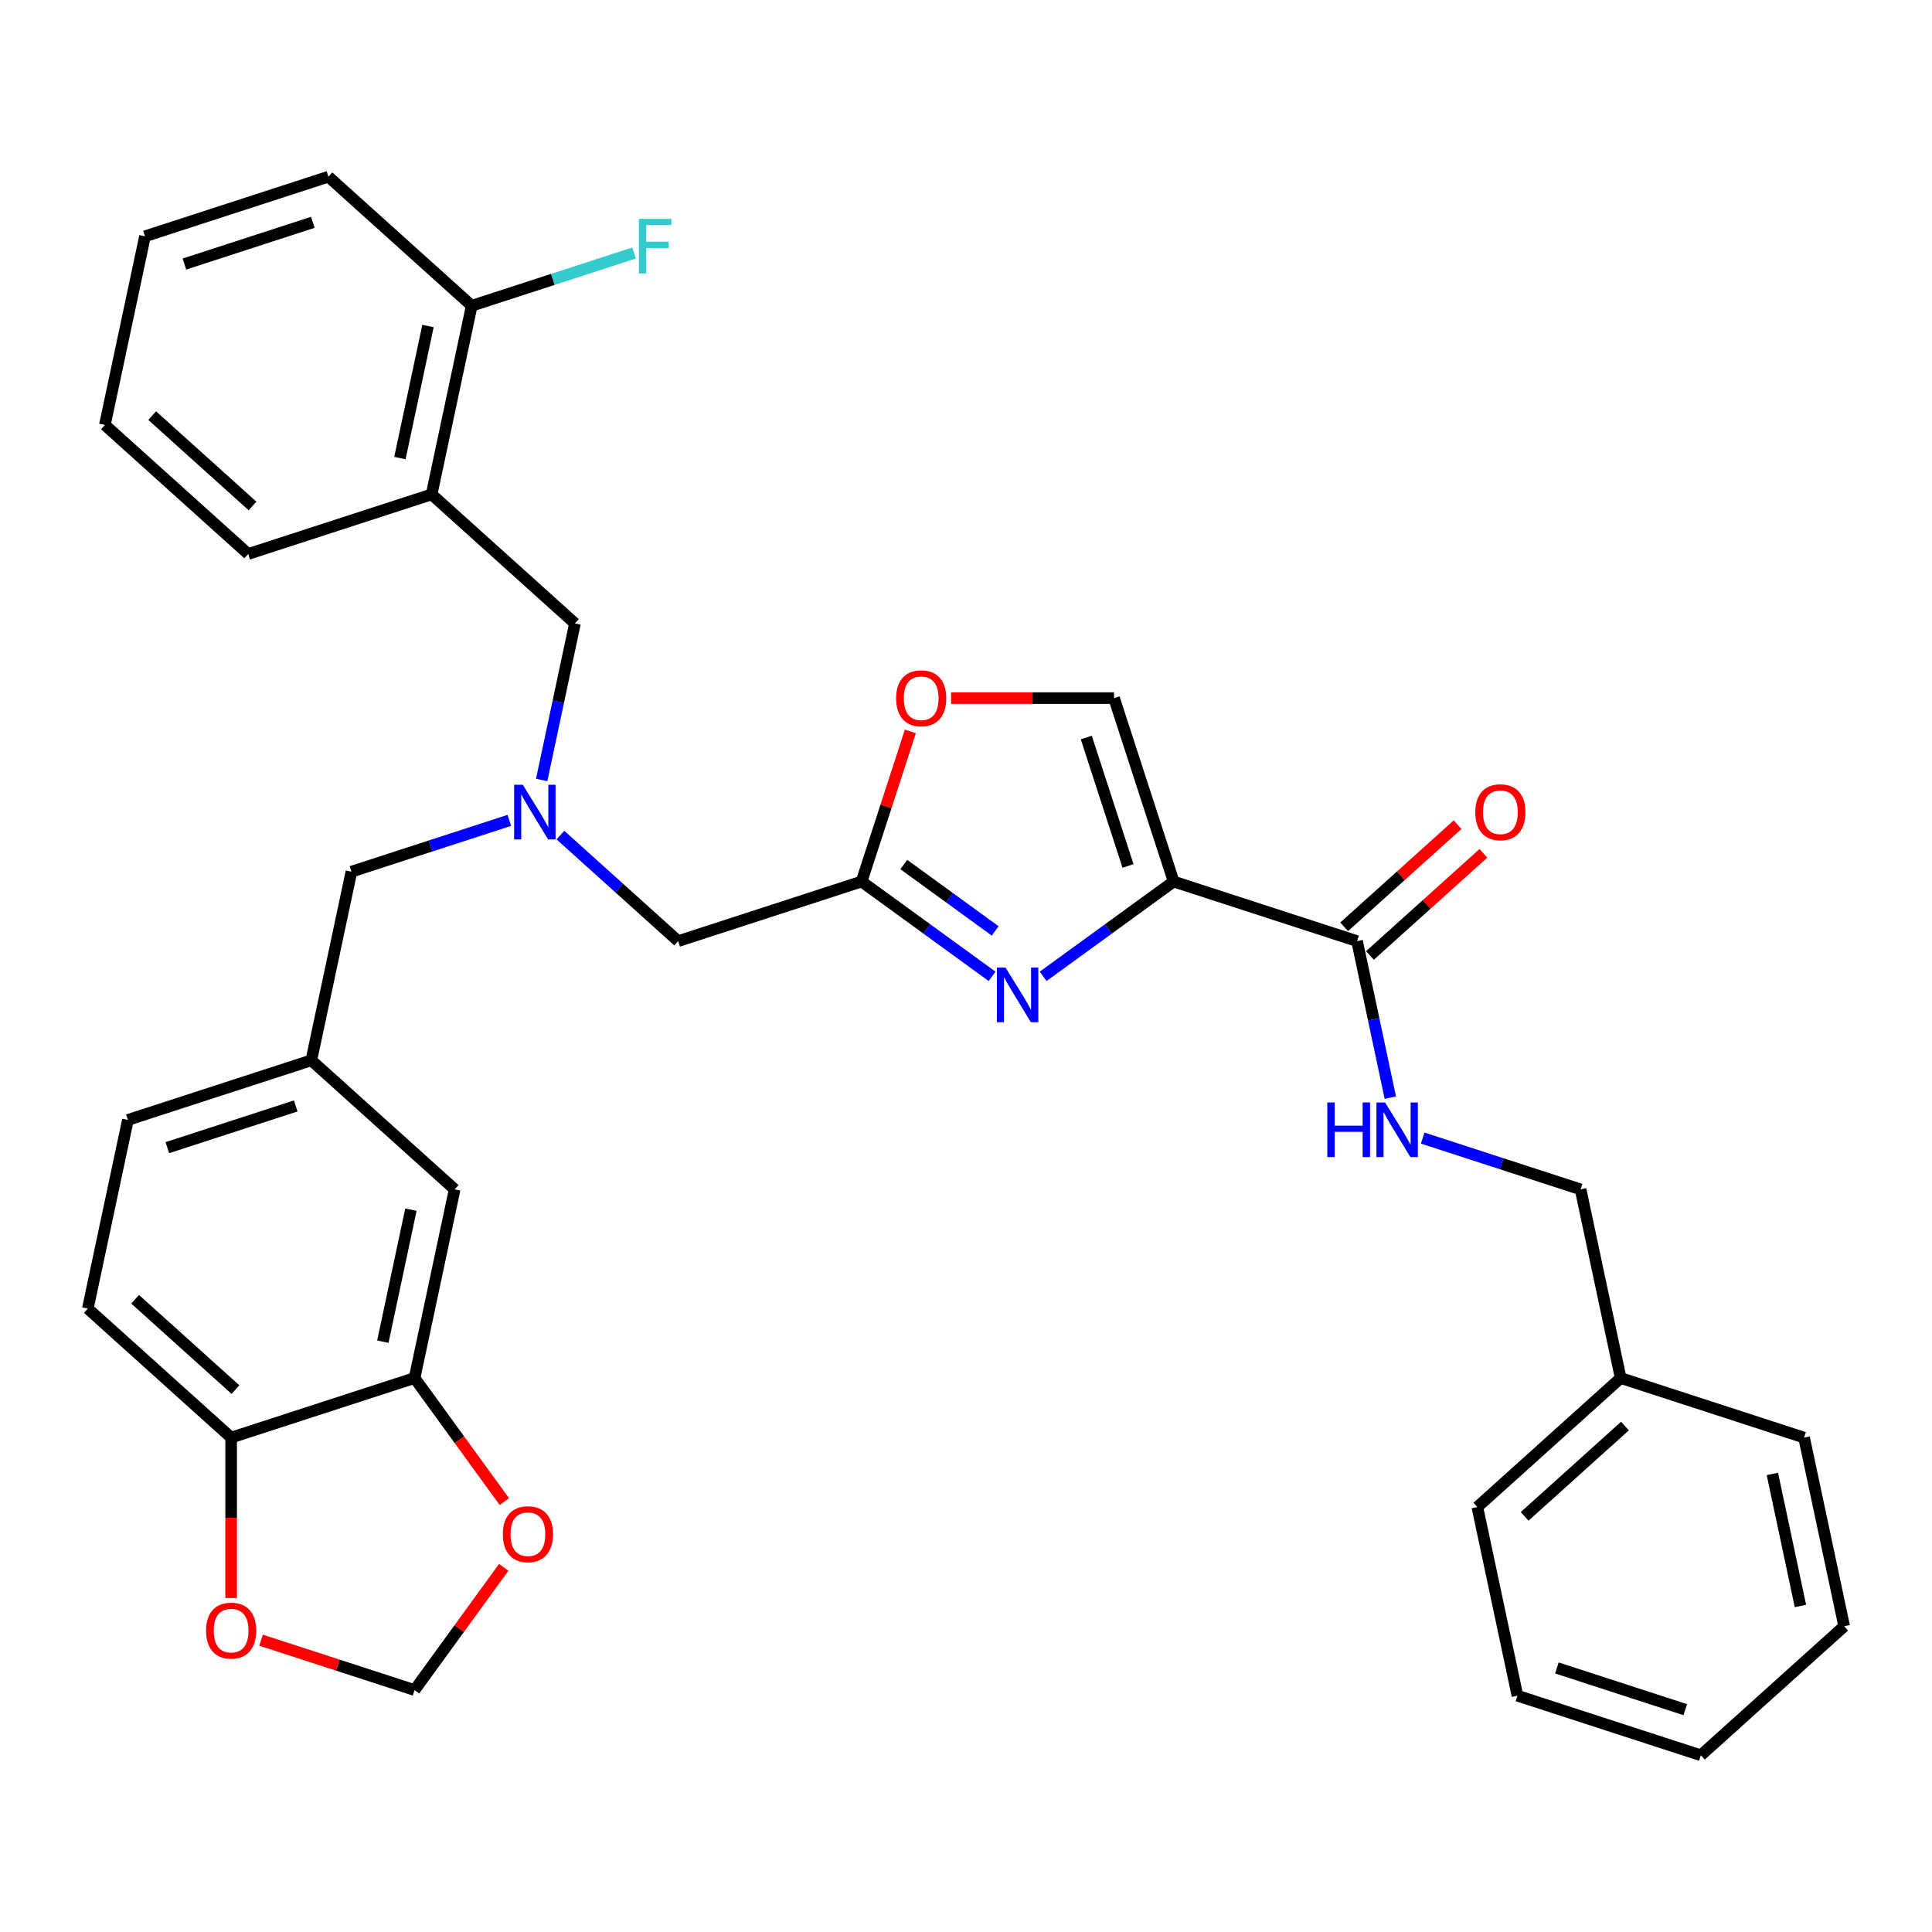<?xml version='1.0' encoding='iso-8859-1'?>
<svg version='1.1' baseProfile='full'
              xmlns='http://www.w3.org/2000/svg'
                      xmlns:rdkit='http://www.rdkit.org/xml'
                      xmlns:xlink='http://www.w3.org/1999/xlink'
                  xml:space='preserve'
width='1000px' height='1000px' viewBox='0 0 1000 1000'>
<!-- END OF HEADER -->
<rect style='opacity:1.0;fill:#FFFFFF;stroke:none' width='1000' height='1000' x='0' y='0'> </rect>
<path class='bond-0' d='M 838.854,713.256 L 818.1,615.615' style='fill:none;fill-rule:evenodd;stroke:#000000;stroke-width:6px;stroke-linecap:butt;stroke-linejoin:miter;stroke-opacity:1' />
<path class='bond-1' d='M 838.854,713.256 L 764.672,780.05' style='fill:none;fill-rule:evenodd;stroke:#000000;stroke-width:6px;stroke-linecap:butt;stroke-linejoin:miter;stroke-opacity:1' />
<path class='bond-1' d='M 841.086,738.112 L 789.158,784.868' style='fill:none;fill-rule:evenodd;stroke:#000000;stroke-width:6px;stroke-linecap:butt;stroke-linejoin:miter;stroke-opacity:1' />
<path class='bond-2' d='M 838.854,713.256 L 933.791,744.103' style='fill:none;fill-rule:evenodd;stroke:#000000;stroke-width:6px;stroke-linecap:butt;stroke-linejoin:miter;stroke-opacity:1' />
<path class='bond-3' d='M 709.088,494.545 L 738.444,468.114' style='fill:none;fill-rule:evenodd;stroke:#000000;stroke-width:6px;stroke-linecap:butt;stroke-linejoin:miter;stroke-opacity:1' />
<path class='bond-3' d='M 738.444,468.114 L 767.799,441.682' style='fill:none;fill-rule:evenodd;stroke:#FF0000;stroke-width:6px;stroke-linecap:butt;stroke-linejoin:miter;stroke-opacity:1' />
<path class='bond-3' d='M 695.73,479.709 L 725.085,453.277' style='fill:none;fill-rule:evenodd;stroke:#000000;stroke-width:6px;stroke-linecap:butt;stroke-linejoin:miter;stroke-opacity:1' />
<path class='bond-3' d='M 725.085,453.277 L 754.44,426.846' style='fill:none;fill-rule:evenodd;stroke:#FF0000;stroke-width:6px;stroke-linecap:butt;stroke-linejoin:miter;stroke-opacity:1' />
<path class='bond-4' d='M 702.409,487.127 L 711.019,527.632' style='fill:none;fill-rule:evenodd;stroke:#000000;stroke-width:6px;stroke-linecap:butt;stroke-linejoin:miter;stroke-opacity:1' />
<path class='bond-4' d='M 711.019,527.632 L 719.628,568.138' style='fill:none;fill-rule:evenodd;stroke:#0000FF;stroke-width:6px;stroke-linecap:butt;stroke-linejoin:miter;stroke-opacity:1' />
<path class='bond-5' d='M 702.409,487.127 L 607.472,456.28' style='fill:none;fill-rule:evenodd;stroke:#000000;stroke-width:6px;stroke-linecap:butt;stroke-linejoin:miter;stroke-opacity:1' />
<path class='bond-6' d='M 736.38,589.062 L 777.24,602.339' style='fill:none;fill-rule:evenodd;stroke:#0000FF;stroke-width:6px;stroke-linecap:butt;stroke-linejoin:miter;stroke-opacity:1' />
<path class='bond-6' d='M 777.24,602.339 L 818.1,615.615' style='fill:none;fill-rule:evenodd;stroke:#000000;stroke-width:6px;stroke-linecap:butt;stroke-linejoin:miter;stroke-opacity:1' />
<path class='bond-7' d='M 290.053,432.233 L 320.536,459.68' style='fill:none;fill-rule:evenodd;stroke:#0000FF;stroke-width:6px;stroke-linecap:butt;stroke-linejoin:miter;stroke-opacity:1' />
<path class='bond-7' d='M 320.536,459.68 L 351.019,487.127' style='fill:none;fill-rule:evenodd;stroke:#000000;stroke-width:6px;stroke-linecap:butt;stroke-linejoin:miter;stroke-opacity:1' />
<path class='bond-8' d='M 280.372,403.702 L 288.981,363.197' style='fill:none;fill-rule:evenodd;stroke:#0000FF;stroke-width:6px;stroke-linecap:butt;stroke-linejoin:miter;stroke-opacity:1' />
<path class='bond-8' d='M 288.981,363.197 L 297.591,322.691' style='fill:none;fill-rule:evenodd;stroke:#000000;stroke-width:6px;stroke-linecap:butt;stroke-linejoin:miter;stroke-opacity:1' />
<path class='bond-9' d='M 263.62,424.627 L 222.76,437.903' style='fill:none;fill-rule:evenodd;stroke:#0000FF;stroke-width:6px;stroke-linecap:butt;stroke-linejoin:miter;stroke-opacity:1' />
<path class='bond-9' d='M 222.76,437.903 L 181.9,451.179' style='fill:none;fill-rule:evenodd;stroke:#000000;stroke-width:6px;stroke-linecap:butt;stroke-linejoin:miter;stroke-opacity:1' />
<path class='bond-10' d='M 351.019,487.127 L 445.956,456.28' style='fill:none;fill-rule:evenodd;stroke:#000000;stroke-width:6px;stroke-linecap:butt;stroke-linejoin:miter;stroke-opacity:1' />
<path class='bond-11' d='M 297.591,322.691 L 223.408,255.897' style='fill:none;fill-rule:evenodd;stroke:#000000;stroke-width:6px;stroke-linecap:butt;stroke-linejoin:miter;stroke-opacity:1' />
<path class='bond-12' d='M 539.931,505.352 L 573.701,480.816' style='fill:none;fill-rule:evenodd;stroke:#0000FF;stroke-width:6px;stroke-linecap:butt;stroke-linejoin:miter;stroke-opacity:1' />
<path class='bond-12' d='M 573.701,480.816 L 607.472,456.28' style='fill:none;fill-rule:evenodd;stroke:#000000;stroke-width:6px;stroke-linecap:butt;stroke-linejoin:miter;stroke-opacity:1' />
<path class='bond-13' d='M 513.498,505.352 L 479.727,480.816' style='fill:none;fill-rule:evenodd;stroke:#0000FF;stroke-width:6px;stroke-linecap:butt;stroke-linejoin:miter;stroke-opacity:1' />
<path class='bond-13' d='M 479.727,480.816 L 445.956,456.28' style='fill:none;fill-rule:evenodd;stroke:#000000;stroke-width:6px;stroke-linecap:butt;stroke-linejoin:miter;stroke-opacity:1' />
<path class='bond-13' d='M 515.101,481.839 L 491.462,464.664' style='fill:none;fill-rule:evenodd;stroke:#0000FF;stroke-width:6px;stroke-linecap:butt;stroke-linejoin:miter;stroke-opacity:1' />
<path class='bond-13' d='M 491.462,464.664 L 467.822,447.489' style='fill:none;fill-rule:evenodd;stroke:#000000;stroke-width:6px;stroke-linecap:butt;stroke-linejoin:miter;stroke-opacity:1' />
<path class='bond-14' d='M 607.472,456.28 L 576.625,361.343' style='fill:none;fill-rule:evenodd;stroke:#000000;stroke-width:6px;stroke-linecap:butt;stroke-linejoin:miter;stroke-opacity:1' />
<path class='bond-14' d='M 583.858,448.209 L 562.265,381.753' style='fill:none;fill-rule:evenodd;stroke:#000000;stroke-width:6px;stroke-linecap:butt;stroke-linejoin:miter;stroke-opacity:1' />
<path class='bond-15' d='M 576.625,361.343 L 534.45,361.343' style='fill:none;fill-rule:evenodd;stroke:#000000;stroke-width:6px;stroke-linecap:butt;stroke-linejoin:miter;stroke-opacity:1' />
<path class='bond-15' d='M 534.45,361.343 L 492.275,361.343' style='fill:none;fill-rule:evenodd;stroke:#FF0000;stroke-width:6px;stroke-linecap:butt;stroke-linejoin:miter;stroke-opacity:1' />
<path class='bond-16' d='M 169.98,91.462 L 75.043,122.309' style='fill:none;fill-rule:evenodd;stroke:#000000;stroke-width:6px;stroke-linecap:butt;stroke-linejoin:miter;stroke-opacity:1' />
<path class='bond-16' d='M 161.909,115.076 L 95.453,136.669' style='fill:none;fill-rule:evenodd;stroke:#000000;stroke-width:6px;stroke-linecap:butt;stroke-linejoin:miter;stroke-opacity:1' />
<path class='bond-17' d='M 169.98,91.462 L 244.163,158.256' style='fill:none;fill-rule:evenodd;stroke:#000000;stroke-width:6px;stroke-linecap:butt;stroke-linejoin:miter;stroke-opacity:1' />
<path class='bond-18' d='M 75.043,122.309 L 54.289,219.95' style='fill:none;fill-rule:evenodd;stroke:#000000;stroke-width:6px;stroke-linecap:butt;stroke-linejoin:miter;stroke-opacity:1' />
<path class='bond-19' d='M 45.455,677.309 L 119.637,744.103' style='fill:none;fill-rule:evenodd;stroke:#000000;stroke-width:6px;stroke-linecap:butt;stroke-linejoin:miter;stroke-opacity:1' />
<path class='bond-19' d='M 69.941,672.491 L 121.869,719.247' style='fill:none;fill-rule:evenodd;stroke:#000000;stroke-width:6px;stroke-linecap:butt;stroke-linejoin:miter;stroke-opacity:1' />
<path class='bond-20' d='M 45.455,677.309 L 66.209,579.667' style='fill:none;fill-rule:evenodd;stroke:#000000;stroke-width:6px;stroke-linecap:butt;stroke-linejoin:miter;stroke-opacity:1' />
<path class='bond-21' d='M 66.209,579.667 L 161.146,548.821' style='fill:none;fill-rule:evenodd;stroke:#000000;stroke-width:6px;stroke-linecap:butt;stroke-linejoin:miter;stroke-opacity:1' />
<path class='bond-21' d='M 86.619,594.028 L 153.074,572.435' style='fill:none;fill-rule:evenodd;stroke:#000000;stroke-width:6px;stroke-linecap:butt;stroke-linejoin:miter;stroke-opacity:1' />
<path class='bond-22' d='M 161.146,548.821 L 235.328,615.615' style='fill:none;fill-rule:evenodd;stroke:#000000;stroke-width:6px;stroke-linecap:butt;stroke-linejoin:miter;stroke-opacity:1' />
<path class='bond-23' d='M 161.146,548.821 L 181.9,451.179' style='fill:none;fill-rule:evenodd;stroke:#000000;stroke-width:6px;stroke-linecap:butt;stroke-linejoin:miter;stroke-opacity:1' />
<path class='bond-24' d='M 235.328,615.615 L 214.574,713.256' style='fill:none;fill-rule:evenodd;stroke:#000000;stroke-width:6px;stroke-linecap:butt;stroke-linejoin:miter;stroke-opacity:1' />
<path class='bond-24' d='M 212.687,626.11 L 198.159,694.459' style='fill:none;fill-rule:evenodd;stroke:#000000;stroke-width:6px;stroke-linecap:butt;stroke-linejoin:miter;stroke-opacity:1' />
<path class='bond-25' d='M 119.637,744.103 L 214.574,713.256' style='fill:none;fill-rule:evenodd;stroke:#000000;stroke-width:6px;stroke-linecap:butt;stroke-linejoin:miter;stroke-opacity:1' />
<path class='bond-26' d='M 119.637,744.103 L 119.637,785.619' style='fill:none;fill-rule:evenodd;stroke:#000000;stroke-width:6px;stroke-linecap:butt;stroke-linejoin:miter;stroke-opacity:1' />
<path class='bond-26' d='M 119.637,785.619 L 119.637,827.135' style='fill:none;fill-rule:evenodd;stroke:#FF0000;stroke-width:6px;stroke-linecap:butt;stroke-linejoin:miter;stroke-opacity:1' />
<path class='bond-27' d='M 214.574,713.256 L 237.812,745.24' style='fill:none;fill-rule:evenodd;stroke:#000000;stroke-width:6px;stroke-linecap:butt;stroke-linejoin:miter;stroke-opacity:1' />
<path class='bond-27' d='M 237.812,745.24 L 261.049,777.224' style='fill:none;fill-rule:evenodd;stroke:#FF0000;stroke-width:6px;stroke-linecap:butt;stroke-linejoin:miter;stroke-opacity:1' />
<path class='bond-28' d='M 260.73,811.243 L 237.652,843.008' style='fill:none;fill-rule:evenodd;stroke:#FF0000;stroke-width:6px;stroke-linecap:butt;stroke-linejoin:miter;stroke-opacity:1' />
<path class='bond-28' d='M 237.652,843.008 L 214.574,874.772' style='fill:none;fill-rule:evenodd;stroke:#000000;stroke-width:6px;stroke-linecap:butt;stroke-linejoin:miter;stroke-opacity:1' />
<path class='bond-29' d='M 214.574,874.772 L 174.842,861.862' style='fill:none;fill-rule:evenodd;stroke:#000000;stroke-width:6px;stroke-linecap:butt;stroke-linejoin:miter;stroke-opacity:1' />
<path class='bond-29' d='M 174.842,861.862 L 135.11,848.953' style='fill:none;fill-rule:evenodd;stroke:#FF0000;stroke-width:6px;stroke-linecap:butt;stroke-linejoin:miter;stroke-opacity:1' />
<path class='bond-30' d='M 54.289,219.95 L 128.472,286.744' style='fill:none;fill-rule:evenodd;stroke:#000000;stroke-width:6px;stroke-linecap:butt;stroke-linejoin:miter;stroke-opacity:1' />
<path class='bond-30' d='M 78.775,215.132 L 130.703,261.888' style='fill:none;fill-rule:evenodd;stroke:#000000;stroke-width:6px;stroke-linecap:butt;stroke-linejoin:miter;stroke-opacity:1' />
<path class='bond-31' d='M 128.472,286.744 L 223.408,255.897' style='fill:none;fill-rule:evenodd;stroke:#000000;stroke-width:6px;stroke-linecap:butt;stroke-linejoin:miter;stroke-opacity:1' />
<path class='bond-32' d='M 223.408,255.897 L 244.163,158.256' style='fill:none;fill-rule:evenodd;stroke:#000000;stroke-width:6px;stroke-linecap:butt;stroke-linejoin:miter;stroke-opacity:1' />
<path class='bond-32' d='M 206.993,237.1 L 221.521,168.751' style='fill:none;fill-rule:evenodd;stroke:#000000;stroke-width:6px;stroke-linecap:butt;stroke-linejoin:miter;stroke-opacity:1' />
<path class='bond-33' d='M 244.163,158.256 L 286.181,144.604' style='fill:none;fill-rule:evenodd;stroke:#000000;stroke-width:6px;stroke-linecap:butt;stroke-linejoin:miter;stroke-opacity:1' />
<path class='bond-33' d='M 286.181,144.604 L 328.199,130.951' style='fill:none;fill-rule:evenodd;stroke:#33CCCC;stroke-width:6px;stroke-linecap:butt;stroke-linejoin:miter;stroke-opacity:1' />
<path class='bond-34' d='M 471.205,378.573 L 458.58,417.426' style='fill:none;fill-rule:evenodd;stroke:#FF0000;stroke-width:6px;stroke-linecap:butt;stroke-linejoin:miter;stroke-opacity:1' />
<path class='bond-34' d='M 458.58,417.426 L 445.956,456.28' style='fill:none;fill-rule:evenodd;stroke:#000000;stroke-width:6px;stroke-linecap:butt;stroke-linejoin:miter;stroke-opacity:1' />
<path class='bond-35' d='M 764.672,780.05 L 785.426,877.691' style='fill:none;fill-rule:evenodd;stroke:#000000;stroke-width:6px;stroke-linecap:butt;stroke-linejoin:miter;stroke-opacity:1' />
<path class='bond-36' d='M 933.791,744.103 L 954.545,841.744' style='fill:none;fill-rule:evenodd;stroke:#000000;stroke-width:6px;stroke-linecap:butt;stroke-linejoin:miter;stroke-opacity:1' />
<path class='bond-36' d='M 917.376,762.9 L 931.904,831.249' style='fill:none;fill-rule:evenodd;stroke:#000000;stroke-width:6px;stroke-linecap:butt;stroke-linejoin:miter;stroke-opacity:1' />
<path class='bond-37' d='M 785.426,877.691 L 880.363,908.538' style='fill:none;fill-rule:evenodd;stroke:#000000;stroke-width:6px;stroke-linecap:butt;stroke-linejoin:miter;stroke-opacity:1' />
<path class='bond-37' d='M 805.836,863.331 L 872.292,884.924' style='fill:none;fill-rule:evenodd;stroke:#000000;stroke-width:6px;stroke-linecap:butt;stroke-linejoin:miter;stroke-opacity:1' />
<path class='bond-38' d='M 954.545,841.744 L 880.363,908.538' style='fill:none;fill-rule:evenodd;stroke:#000000;stroke-width:6px;stroke-linecap:butt;stroke-linejoin:miter;stroke-opacity:1' />
<path  class='atom-2' d='M 763.615 420.412
Q 763.615 413.625, 766.969 409.831
Q 770.323 406.038, 776.592 406.038
Q 782.86 406.038, 786.214 409.831
Q 789.569 413.625, 789.569 420.412
Q 789.569 427.28, 786.175 431.193
Q 782.781 435.066, 776.592 435.066
Q 770.363 435.066, 766.969 431.193
Q 763.615 427.32, 763.615 420.412
M 776.592 431.872
Q 780.904 431.872, 783.22 428.997
Q 785.576 426.082, 785.576 420.412
Q 785.576 414.862, 783.22 412.067
Q 780.904 409.232, 776.592 409.232
Q 772.279 409.232, 769.923 412.027
Q 767.608 414.822, 767.608 420.412
Q 767.608 426.122, 769.923 428.997
Q 772.279 431.872, 776.592 431.872
' fill='#FF0000'/>
<path  class='atom-3' d='M 687.008 570.633
L 690.841 570.633
L 690.841 582.652
L 705.295 582.652
L 705.295 570.633
L 709.128 570.633
L 709.128 598.903
L 705.295 598.903
L 705.295 585.846
L 690.841 585.846
L 690.841 598.903
L 687.008 598.903
L 687.008 570.633
' fill='#0000FF'/>
<path  class='atom-3' d='M 716.914 570.633
L 726.178 585.606
Q 727.096 587.084, 728.574 589.759
Q 730.051 592.434, 730.131 592.594
L 730.131 570.633
L 733.884 570.633
L 733.884 598.903
L 730.011 598.903
L 720.069 582.532
Q 718.911 580.615, 717.673 578.419
Q 716.475 576.223, 716.116 575.544
L 716.116 598.903
L 712.442 598.903
L 712.442 570.633
L 716.914 570.633
' fill='#0000FF'/>
<path  class='atom-5' d='M 270.588 406.198
L 279.851 421.171
Q 280.77 422.648, 282.247 425.324
Q 283.724 427.999, 283.804 428.159
L 283.804 406.198
L 287.558 406.198
L 287.558 434.467
L 283.685 434.467
L 273.742 418.097
Q 272.584 416.18, 271.346 413.984
Q 270.149 411.788, 269.789 411.109
L 269.789 434.467
L 266.116 434.467
L 266.116 406.198
L 270.588 406.198
' fill='#0000FF'/>
<path  class='atom-8' d='M 520.465 500.819
L 529.729 515.793
Q 530.647 517.27, 532.125 519.945
Q 533.602 522.621, 533.682 522.78
L 533.682 500.819
L 537.435 500.819
L 537.435 529.089
L 533.562 529.089
L 523.62 512.718
Q 522.462 510.802, 521.224 508.606
Q 520.026 506.409, 519.667 505.731
L 519.667 529.089
L 515.993 529.089
L 515.993 500.819
L 520.465 500.819
' fill='#0000FF'/>
<path  class='atom-20' d='M 260.271 794.094
Q 260.271 787.306, 263.625 783.513
Q 266.979 779.719, 273.248 779.719
Q 279.517 779.719, 282.871 783.513
Q 286.225 787.306, 286.225 794.094
Q 286.225 800.962, 282.831 804.875
Q 279.437 808.748, 273.248 808.748
Q 267.019 808.748, 263.625 804.875
Q 260.271 801.002, 260.271 794.094
M 273.248 805.554
Q 277.56 805.554, 279.876 802.679
Q 282.232 799.764, 282.232 794.094
Q 282.232 788.544, 279.876 785.749
Q 277.56 782.914, 273.248 782.914
Q 268.936 782.914, 266.58 785.709
Q 264.264 788.504, 264.264 794.094
Q 264.264 799.804, 266.58 802.679
Q 268.936 805.554, 273.248 805.554
' fill='#FF0000'/>
<path  class='atom-22' d='M 106.66 844.005
Q 106.66 837.217, 110.014 833.424
Q 113.368 829.631, 119.637 829.631
Q 125.906 829.631, 129.26 833.424
Q 132.614 837.217, 132.614 844.005
Q 132.614 850.873, 129.22 854.786
Q 125.826 858.659, 119.637 858.659
Q 113.408 858.659, 110.014 854.786
Q 106.66 850.913, 106.66 844.005
M 119.637 855.465
Q 123.949 855.465, 126.265 852.59
Q 128.621 849.675, 128.621 844.005
Q 128.621 838.455, 126.265 835.66
Q 123.949 832.825, 119.637 832.825
Q 115.325 832.825, 112.969 835.62
Q 110.653 838.415, 110.653 844.005
Q 110.653 849.715, 112.969 852.59
Q 115.325 855.465, 119.637 855.465
' fill='#FF0000'/>
<path  class='atom-27' d='M 330.694 113.274
L 347.505 113.274
L 347.505 116.509
L 334.488 116.509
L 334.488 125.093
L 346.067 125.093
L 346.067 128.368
L 334.488 128.368
L 334.488 141.544
L 330.694 141.544
L 330.694 113.274
' fill='#33CCCC'/>
<path  class='atom-28' d='M 463.826 361.423
Q 463.826 354.635, 467.18 350.842
Q 470.534 347.049, 476.803 347.049
Q 483.072 347.049, 486.426 350.842
Q 489.78 354.635, 489.78 361.423
Q 489.78 368.291, 486.386 372.204
Q 482.992 376.077, 476.803 376.077
Q 470.574 376.077, 467.18 372.204
Q 463.826 368.331, 463.826 361.423
M 476.803 372.883
Q 481.115 372.883, 483.431 370.008
Q 485.787 367.093, 485.787 361.423
Q 485.787 355.873, 483.431 353.078
Q 481.115 350.243, 476.803 350.243
Q 472.491 350.243, 470.135 353.038
Q 467.819 355.833, 467.819 361.423
Q 467.819 367.133, 470.135 370.008
Q 472.491 372.883, 476.803 372.883
' fill='#FF0000'/>
</svg>
